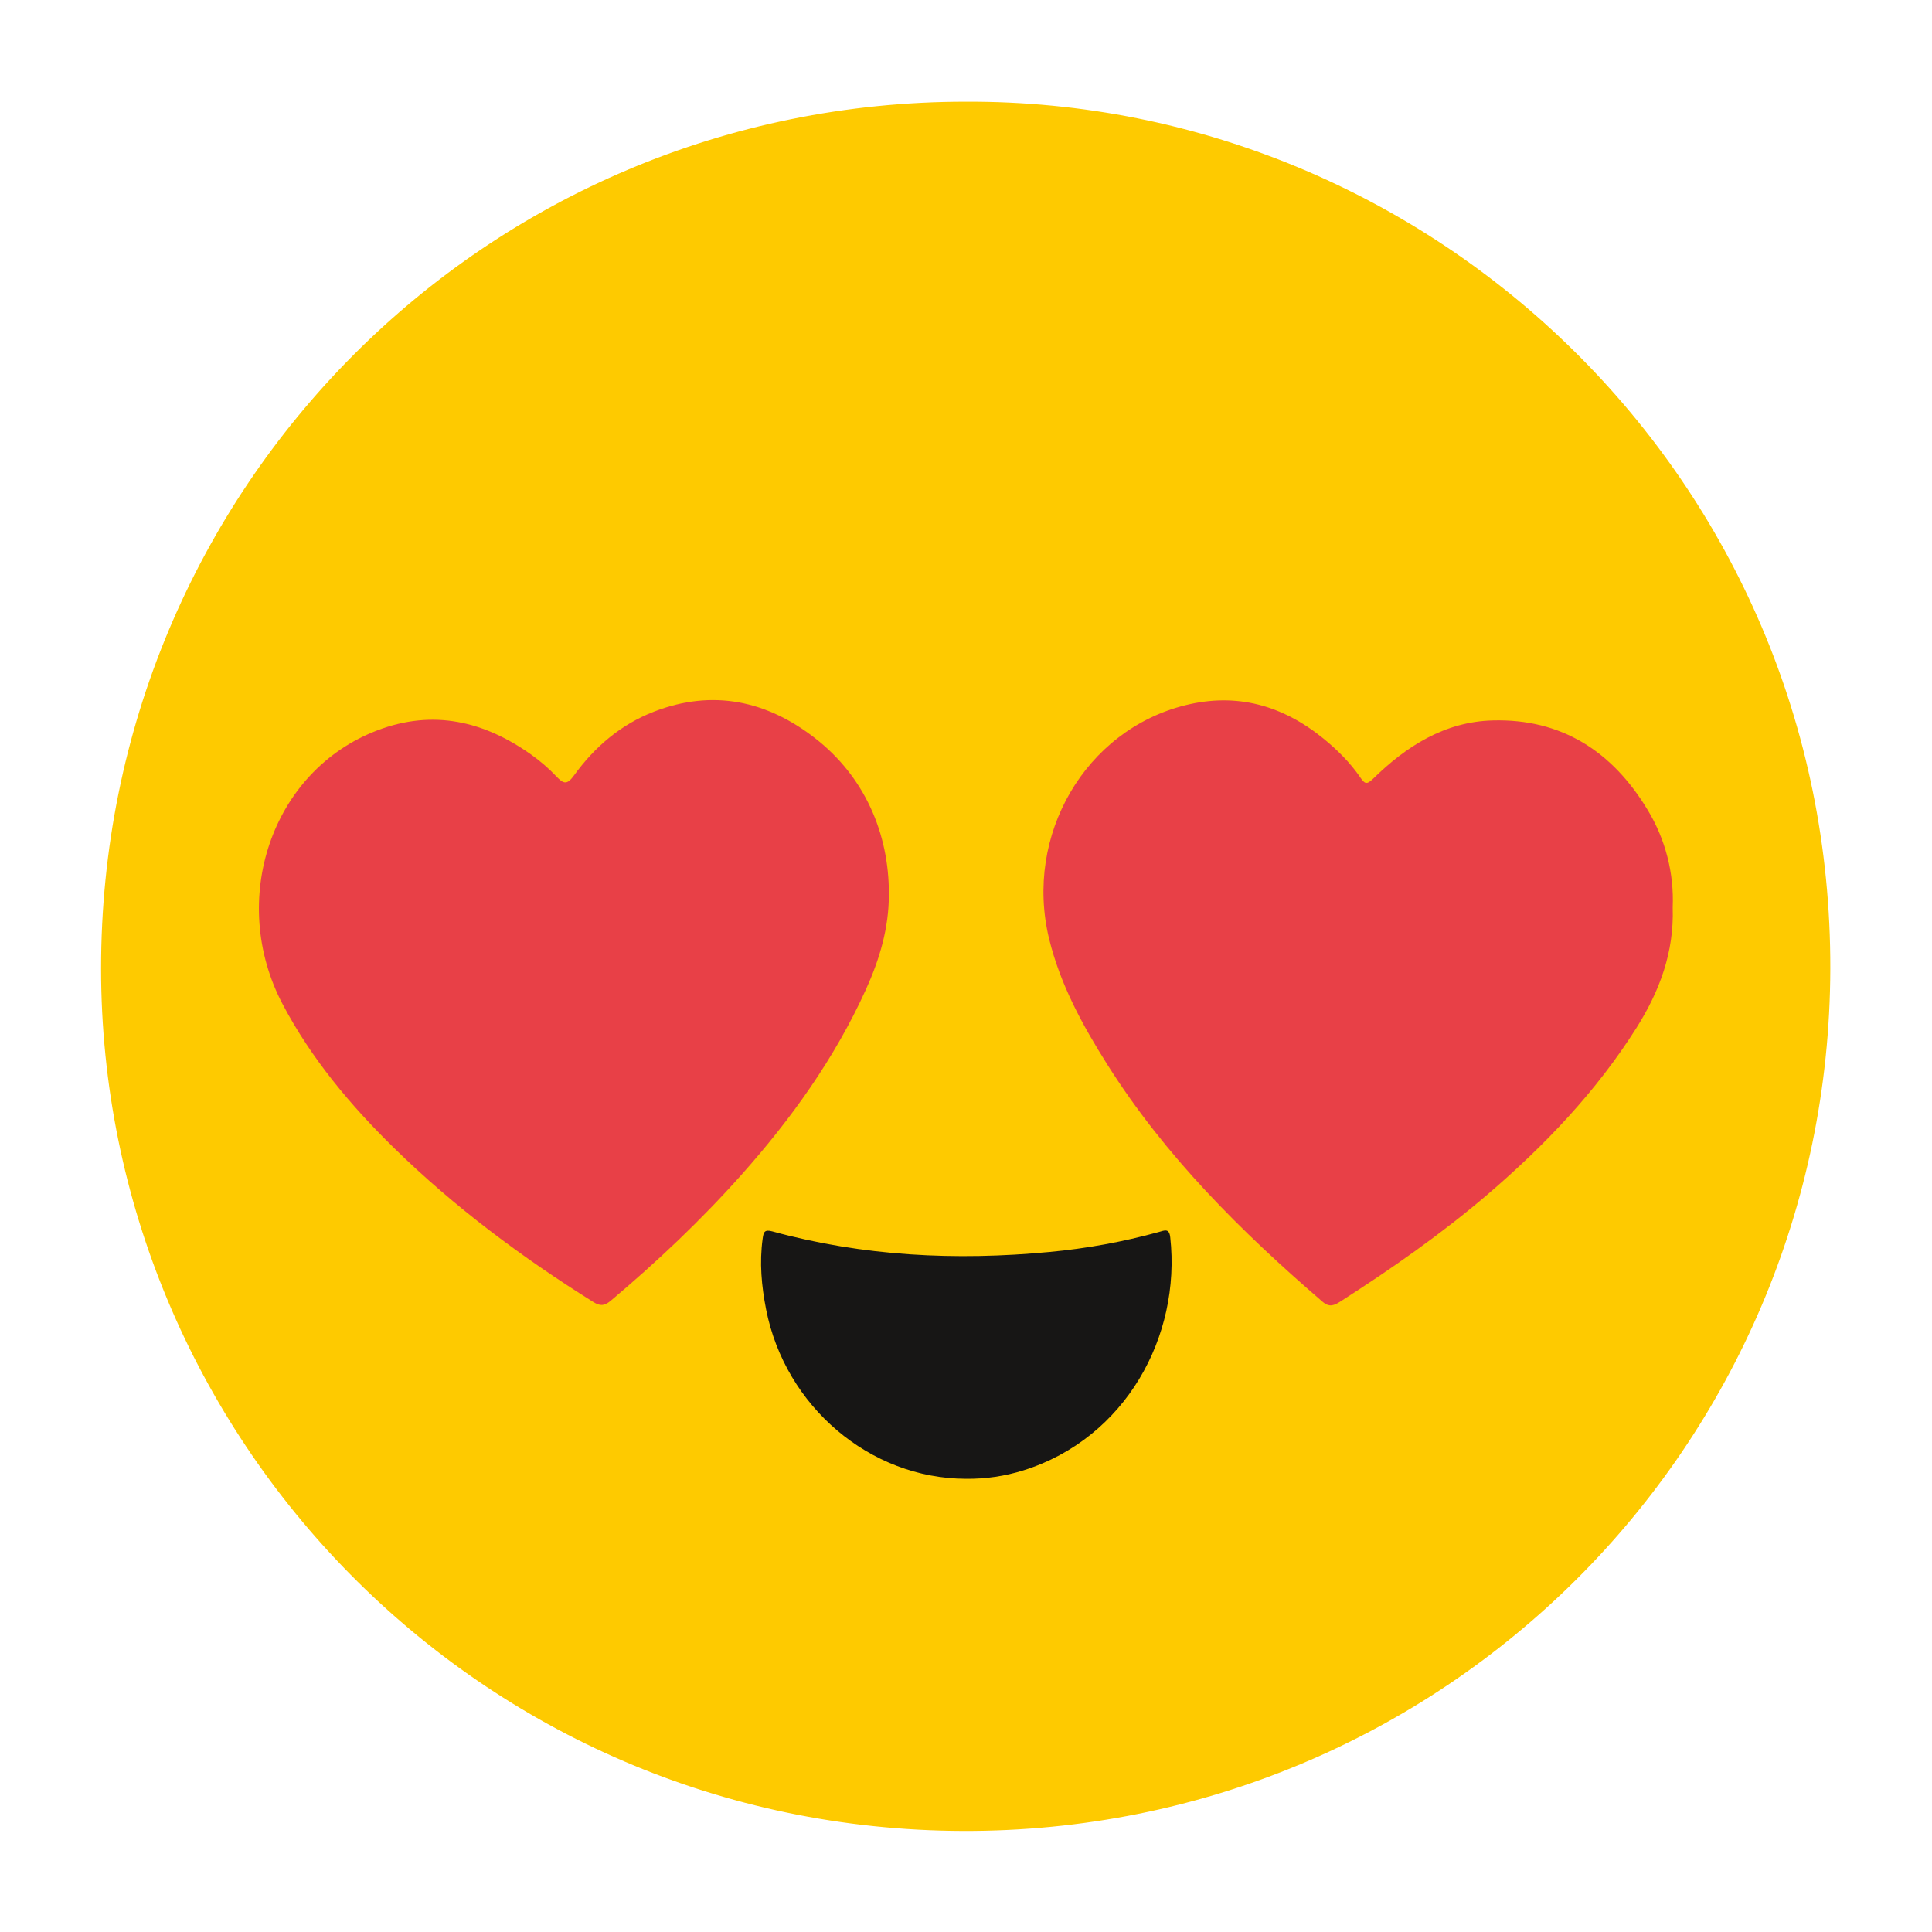 <svg width="38" height="38" viewBox="0 0 38 38" fill="none" xmlns="http://www.w3.org/2000/svg">
<path d="M18.995 2C28.198 1.96 36.026 9.428 36 19.059C35.974 28.454 28.38 36.045 18.935 36.012C9.419 35.98 1.991 28.251 1.988 19.053C1.986 9.599 9.561 2 18.995 2Z" fill="#FECA00"/>
<path d="M17.483 17.587C17.485 18.252 17.3 18.872 17.027 19.472C16.414 20.82 15.562 22.007 14.582 23.108C13.79 23.998 12.926 24.814 12.016 25.581C11.89 25.687 11.807 25.695 11.67 25.609C10.264 24.73 8.938 23.742 7.752 22.581C6.894 21.741 6.123 20.821 5.559 19.751C4.487 17.717 5.327 15.166 7.42 14.366C8.522 13.945 9.525 14.185 10.456 14.848C10.63 14.973 10.793 15.113 10.941 15.269C11.079 15.414 11.149 15.448 11.289 15.253C11.694 14.692 12.21 14.25 12.861 13.998C14.018 13.549 15.085 13.782 16.035 14.522C16.992 15.267 17.488 16.375 17.483 17.587Z" fill="#E84047"/>
<path d="M32.9 17.849C32.929 18.734 32.64 19.498 32.187 20.217C31.396 21.47 30.386 22.526 29.268 23.485C28.357 24.265 27.375 24.951 26.366 25.598C26.242 25.677 26.148 25.72 26.013 25.604C24.408 24.222 22.915 22.738 21.777 20.934C21.29 20.162 20.852 19.361 20.634 18.463C20.14 16.426 21.347 14.359 23.314 13.871C24.327 13.619 25.224 13.874 26.021 14.519C26.298 14.744 26.555 14.997 26.758 15.295C26.841 15.417 26.881 15.439 27.006 15.318C27.661 14.676 28.417 14.195 29.358 14.17C30.716 14.132 31.715 14.783 32.403 15.924C32.756 16.502 32.929 17.172 32.9 17.849Z" fill="#E84047"/>
<path d="M18.996 29.086C17.111 29.081 15.444 27.667 15.068 25.753C14.978 25.294 14.936 24.834 15 24.367C15.018 24.24 15.03 24.176 15.191 24.22C16.98 24.71 18.8 24.798 20.638 24.625C21.367 24.558 22.09 24.426 22.796 24.231C22.905 24.201 22.997 24.153 23.017 24.335C23.233 26.284 22.138 28.289 20.133 28.919C19.765 29.035 19.381 29.091 18.996 29.086Z" fill="#171615"/>
</svg>
